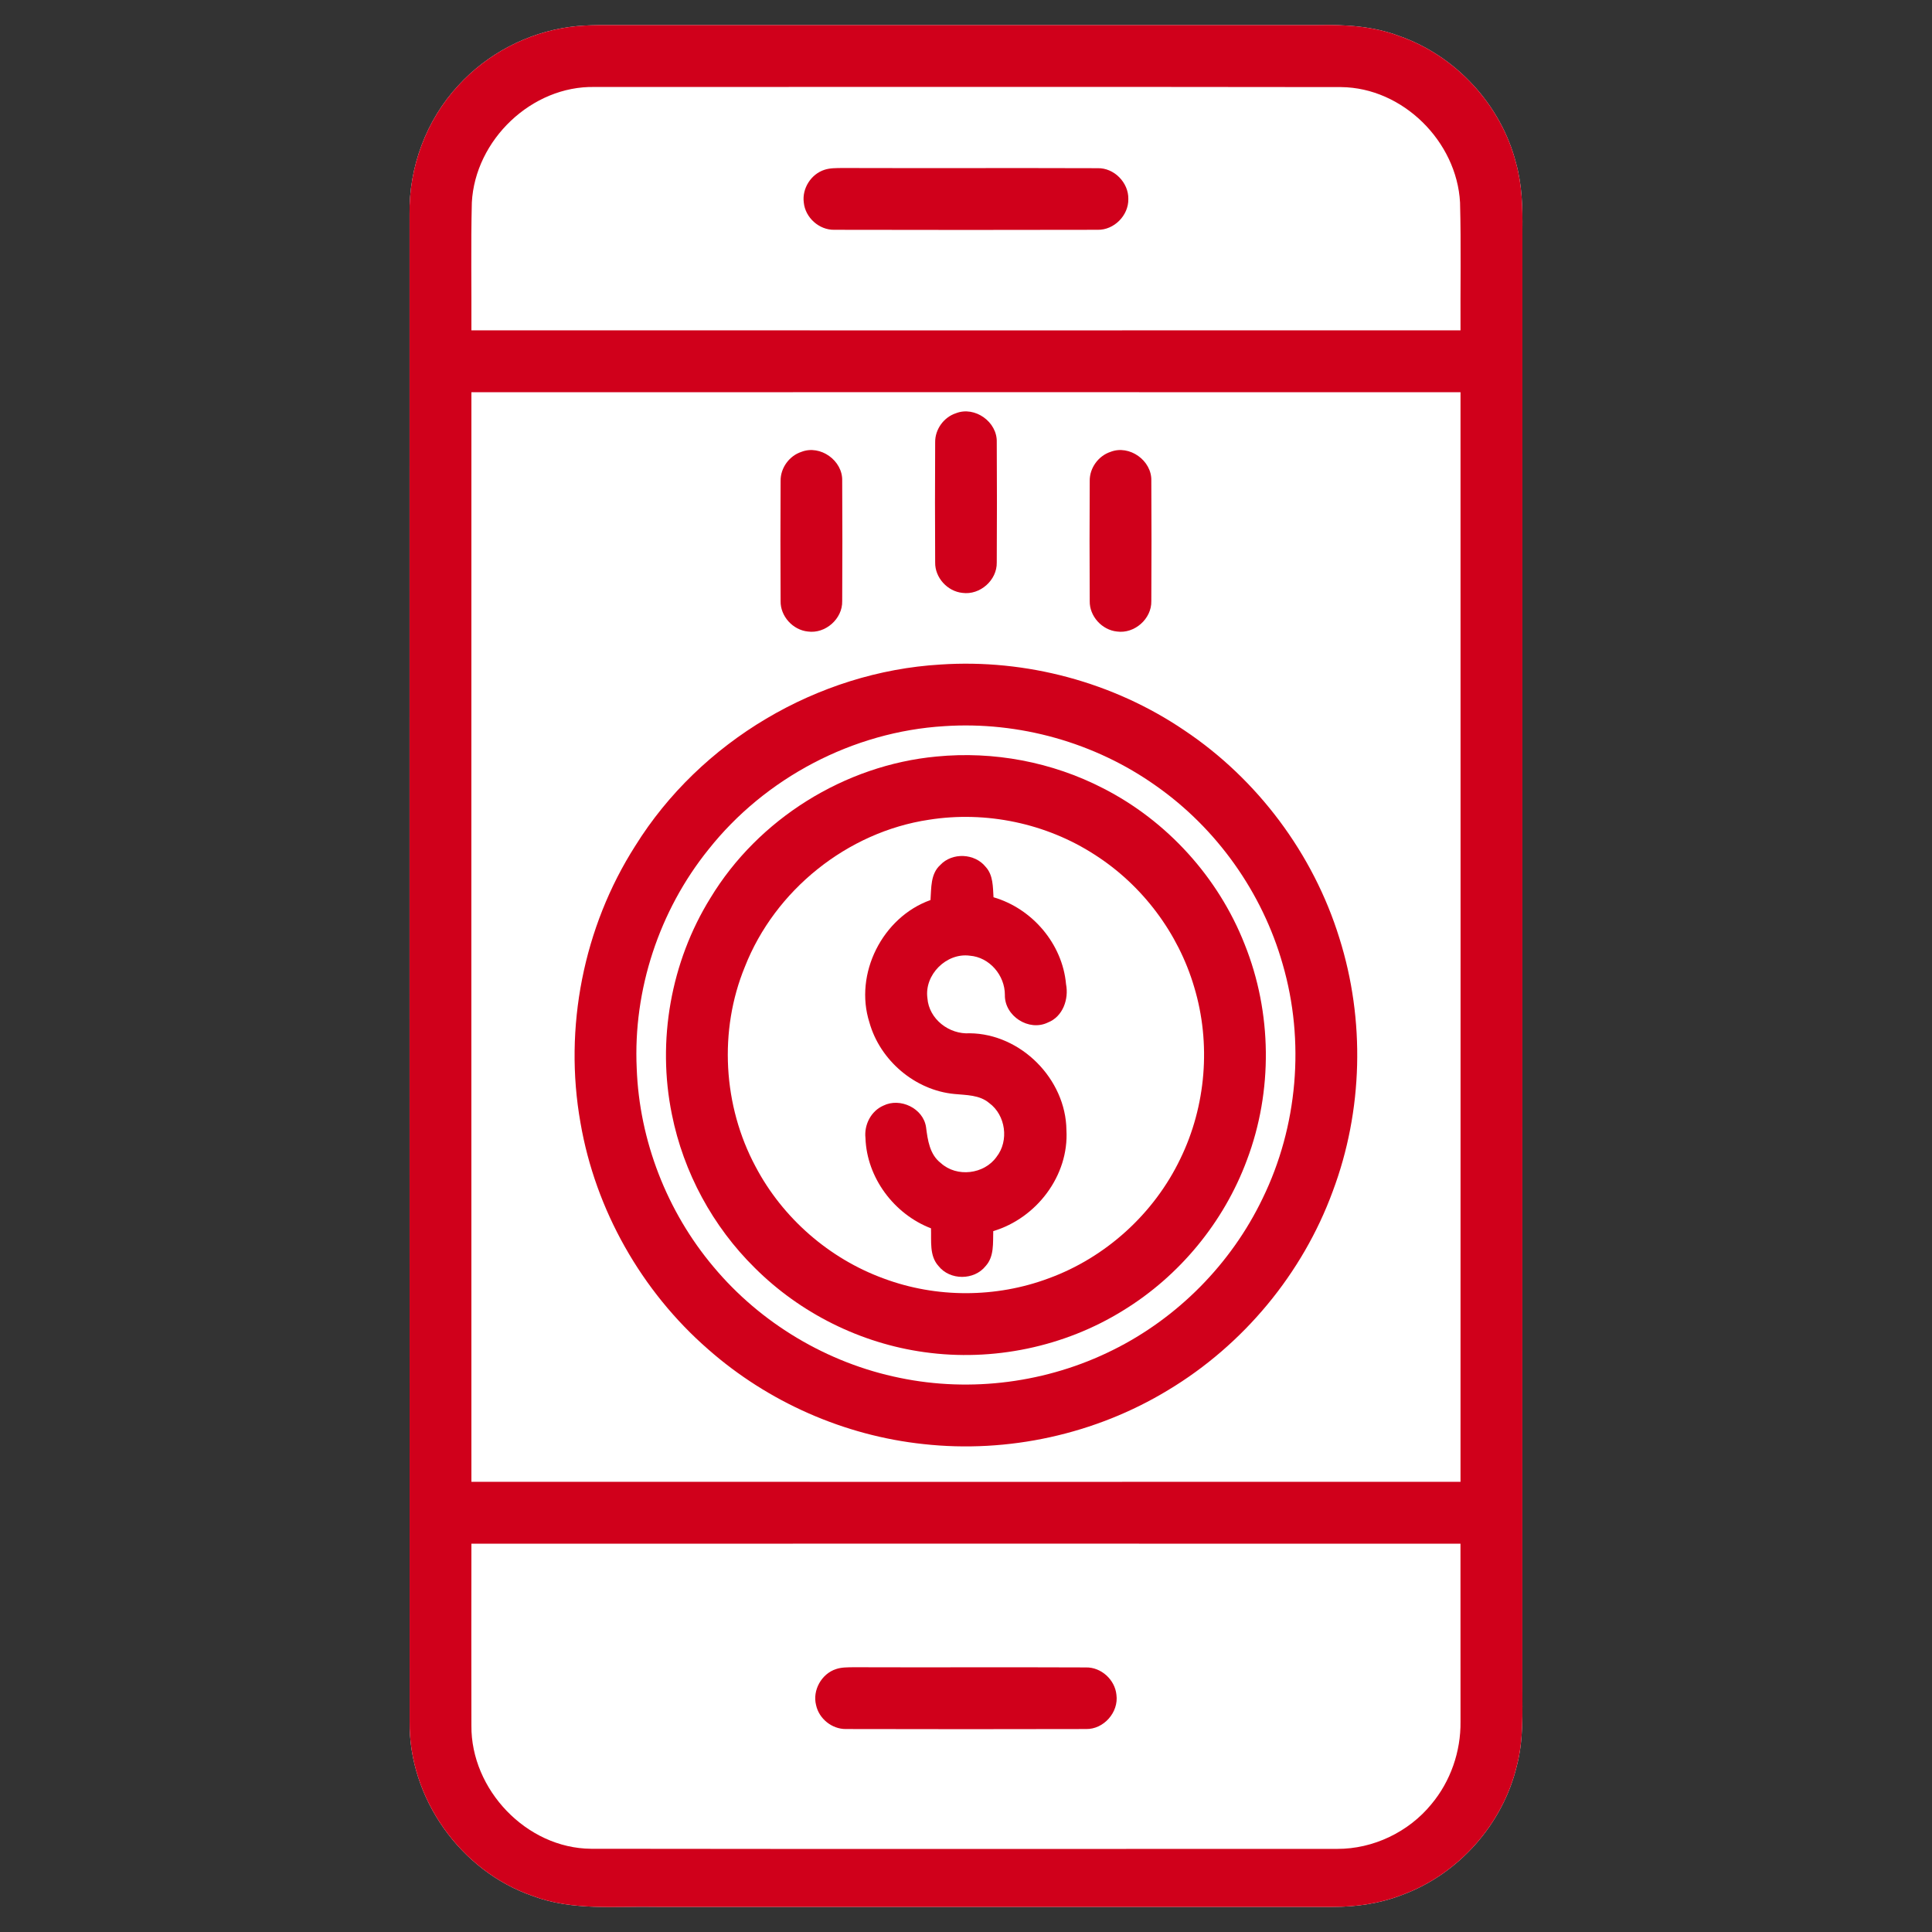 <?xml version="1.0" encoding="UTF-8"?>
<svg xmlns="http://www.w3.org/2000/svg" id="Layer_1" version="1.1" viewBox="0 0 500 500">
  <rect x="0" y="0" width="500" height="500" fill="#333333" stroke="none"/>
  <defs>
    <style>
      .st0 {
        fill: #d0001b;
      }

      .st1 {
        fill: #fff;
      }
    </style>
  </defs>
  <path class="st1" d="M147.37,6.99c-10.96,1.51-21.31,6.96-28.76,15.13-8.31,8.95-12.83,21.17-12.62,33.37.01,130.01-.02,260.03.02,390.04-.26,19.82,13.17,38.74,31.89,45.16,10.26,3.88,21.37,2.59,32.09,2.81h175.02c6.04,0,12.13-.87,17.79-3.07,14.63-5.35,26.16-18.32,29.76-33.48,1.76-6.67,1.41-13.62,1.43-20.45,0-125.67-.01-251.34.01-377,.06-5.8-.08-11.67-1.65-17.29-3.86-15.07-15.59-27.8-30.28-32.91-6.71-2.55-13.98-2.95-21.09-2.81-62,.02-124.01,0-186.01.01-2.54.04-5.09.13-7.6.49h0Z"></path>
  <g>
    <path class="st0" d="M147.37,6.99c2.51-.36,5.06-.45,7.6-.49,62-.01,124.01.01,186.01-.01,7.11-.14,14.38.26,21.09,2.81,14.69,5.11,26.42,17.84,30.28,32.91,1.57,5.62,1.71,11.49,1.65,17.29-.02,125.66-.01,251.33-.01,377-.02,6.83.33,13.78-1.43,20.45-3.6,15.16-15.13,28.13-29.76,33.48-5.66,2.2-11.75,3.07-17.79,3.07h-175.02c-10.72-.22-21.83,1.07-32.09-2.81-18.72-6.42-32.15-25.34-31.89-45.16-.04-130.01-.01-260.03-.02-390.04-.21-12.2,4.31-24.42,12.62-33.37,7.45-8.17,17.8-13.62,28.76-15.13h0ZM122.11,52.43c-.27,11.01-.06,22.04-.11,33.06,85.33.02,170.65.02,255.98,0-.06-11.02.17-22.05-.12-33.07-.84-15.81-14.83-29.73-30.78-29.88-64.38-.09-128.77-.03-193.15-.03-16.32-.36-30.98,13.72-31.82,29.92ZM122,101.51c-.02,93.99-.02,187.99,0,281.98,85.33.02,170.65.02,255.98,0,.02-93.99.02-187.99,0-281.98-85.33-.02-170.65-.02-255.98,0ZM122,399.51c-.01,15.69-.04,31.38,0,47.07-.15,16.57,14.26,31.75,30.95,31.88,64.36.09,128.73.03,193.1.03,9.31.04,18.48-4.34,24.37-11.54,4.98-5.93,7.65-13.66,7.56-21.39,0-15.35.01-30.7-.01-46.05-85.33-.02-170.65-.02-255.98,0h.01Z"></path>
    <path class="st0" d="M213.35,43.95c1.47-.49,3.03-.44,4.56-.47,22.05.07,44.1-.03,66.15.05,4.26-.12,8.04,3.73,7.95,7.97.09,4.25-3.7,8.07-7.96,7.97-22.71.05-45.42.05-68.13,0-3.93.08-7.53-3.16-7.9-7.06-.49-3.62,1.87-7.34,5.33-8.46h0Z"></path>
    <path class="st0" d="M247.41,106.94c4.88-1.91,10.72,2.25,10.55,7.49.06,10.38.06,20.76,0,31.14.1,4.58-4.35,8.5-8.88,7.87-3.88-.39-7.13-3.94-7.06-7.87-.06-10.38-.06-20.76,0-31.14-.04-3.32,2.24-6.47,5.39-7.49Z"></path>
    <path class="st0" d="M207.41,116.94c4.89-1.91,10.72,2.26,10.55,7.49.06,10.38.06,20.76,0,31.14.11,4.58-4.35,8.5-8.87,7.87-3.89-.39-7.14-3.94-7.07-7.87-.06-10.38-.06-20.76,0-31.14-.04-3.32,2.24-6.47,5.39-7.49Z"></path>
    <path class="st0" d="M287.41,116.94c4.88-1.91,10.72,2.25,10.55,7.49.06,10.38.06,20.76,0,31.14.1,4.58-4.35,8.5-8.87,7.87-3.89-.39-7.14-3.94-7.07-7.87-.06-10.38-.06-20.76,0-31.14-.04-3.31,2.24-6.46,5.39-7.49Z"></path>
    <path class="st0" d="M243.41,171.98c22.12-1.48,44.69,4.56,63.05,17,18.98,12.67,33.41,31.98,40.16,53.77,6.71,21.24,6.12,44.69-1.7,65.54-7.82,21.34-23.15,39.78-42.63,51.48-18.81,11.42-41.42,16.38-63.28,13.96-20.51-2.17-40.25-10.89-55.72-24.51-17.27-15.04-29.2-36.1-33.07-58.68-4.36-24.54.77-50.62,14.18-71.62,16.84-27.08,47.19-45.06,79.01-46.94h0ZM244.4,187.93c-23.65,1.42-46.36,13.36-61.06,31.93-12.74,15.81-19.51,36.32-18.56,56.61.68,18.71,7.82,37.08,19.88,51.39,12.22,14.64,29.51,24.93,48.19,28.73,18.49,3.84,38.2,1.24,55.1-7.17,16.79-8.29,30.66-22.32,38.78-39.2,9.13-18.68,11.03-40.75,5.22-60.71-5.27-18.52-17.04-35.11-32.81-46.16-15.78-11.2-35.43-16.7-54.74-15.42h0Z"></path>
    <path class="st0" d="M242.36,195.79c14.76-1.45,29.91,1.4,43.09,8.2,16.57,8.43,29.86,23.07,36.66,40.38,7.11,17.68,7.33,38.02.59,55.85-5.95,16.06-17.43,29.99-32.03,38.93-15.19,9.43-33.74,13.28-51.44,10.79-16.47-2.27-32.11-10.06-43.88-21.8-10.88-10.71-18.46-24.73-21.46-39.7-3.91-19.05-.29-39.51,9.96-56.03,12.38-20.46,34.72-34.39,58.51-36.62h0ZM240.4,212.15c-21.1,3.16-39.85,18.22-47.63,38.06-6.79,16.51-5.66,35.98,2.76,51.69,7,13.32,19.08,23.85,33.21,28.99,13.61,5.07,29.01,5.03,42.61-.04,14.8-5.39,27.3-16.74,34.11-30.94,6.67-13.68,7.99-29.86,3.6-44.44-4.12-14.02-13.44-26.41-25.76-34.28-12.55-8.13-28.13-11.38-42.9-9.04h0Z"></path>
    <path class="st0" d="M243.34,223.86c3.1-3.31,8.94-3.05,11.76.5,1.95,2.12,1.85,5.16,2.02,7.85,10.02,2.91,17.84,12.05,18.77,22.5.75,3.86-.81,8.39-4.69,9.91-4.92,2.41-11.26-1.67-11.14-7.15.01-5.06-3.98-9.75-9.09-10.14-6.04-.8-11.78,4.93-10.96,10.97.39,5.45,5.64,9.46,10.96,9.11,13.23.13,24.86,11.84,25.02,25.04.68,11.81-7.75,22.82-18.94,26.16-.1,3.06.28,6.57-1.96,9.03-2.96,3.75-9.25,3.76-12.21,0-2.41-2.66-1.81-6.47-1.94-9.75-9.55-3.67-16.62-13.1-16.96-23.38-.38-3.41,1.44-6.99,4.64-8.38,4.34-2.15,10.33.69,11.04,5.58.43,3.36.94,7.1,3.85,9.31,4.11,3.73,11.19,2.9,14.39-1.62,3.28-4.16,2.38-10.81-1.9-13.94-2.51-2.13-5.94-2.03-9.02-2.34-10.18-.96-19.22-8.69-21.97-18.49-4.03-12.61,3.37-27.27,15.8-31.7.23-3.12-.02-6.77,2.53-9.07h0Z"></path>
    <path class="st0" d="M216.36,431.96c1.45-.5,3.02-.45,4.54-.48,20.05.07,40.11-.04,60.16.05,3.93-.07,7.48,3.17,7.87,7.07.63,4.52-3.29,8.97-7.87,8.87-20.71.05-41.43.05-62.14,0-3.61.04-6.97-2.67-7.72-6.19-.98-3.83,1.41-8.11,5.16-9.32h0Z"></path>
  </g>
</svg>
